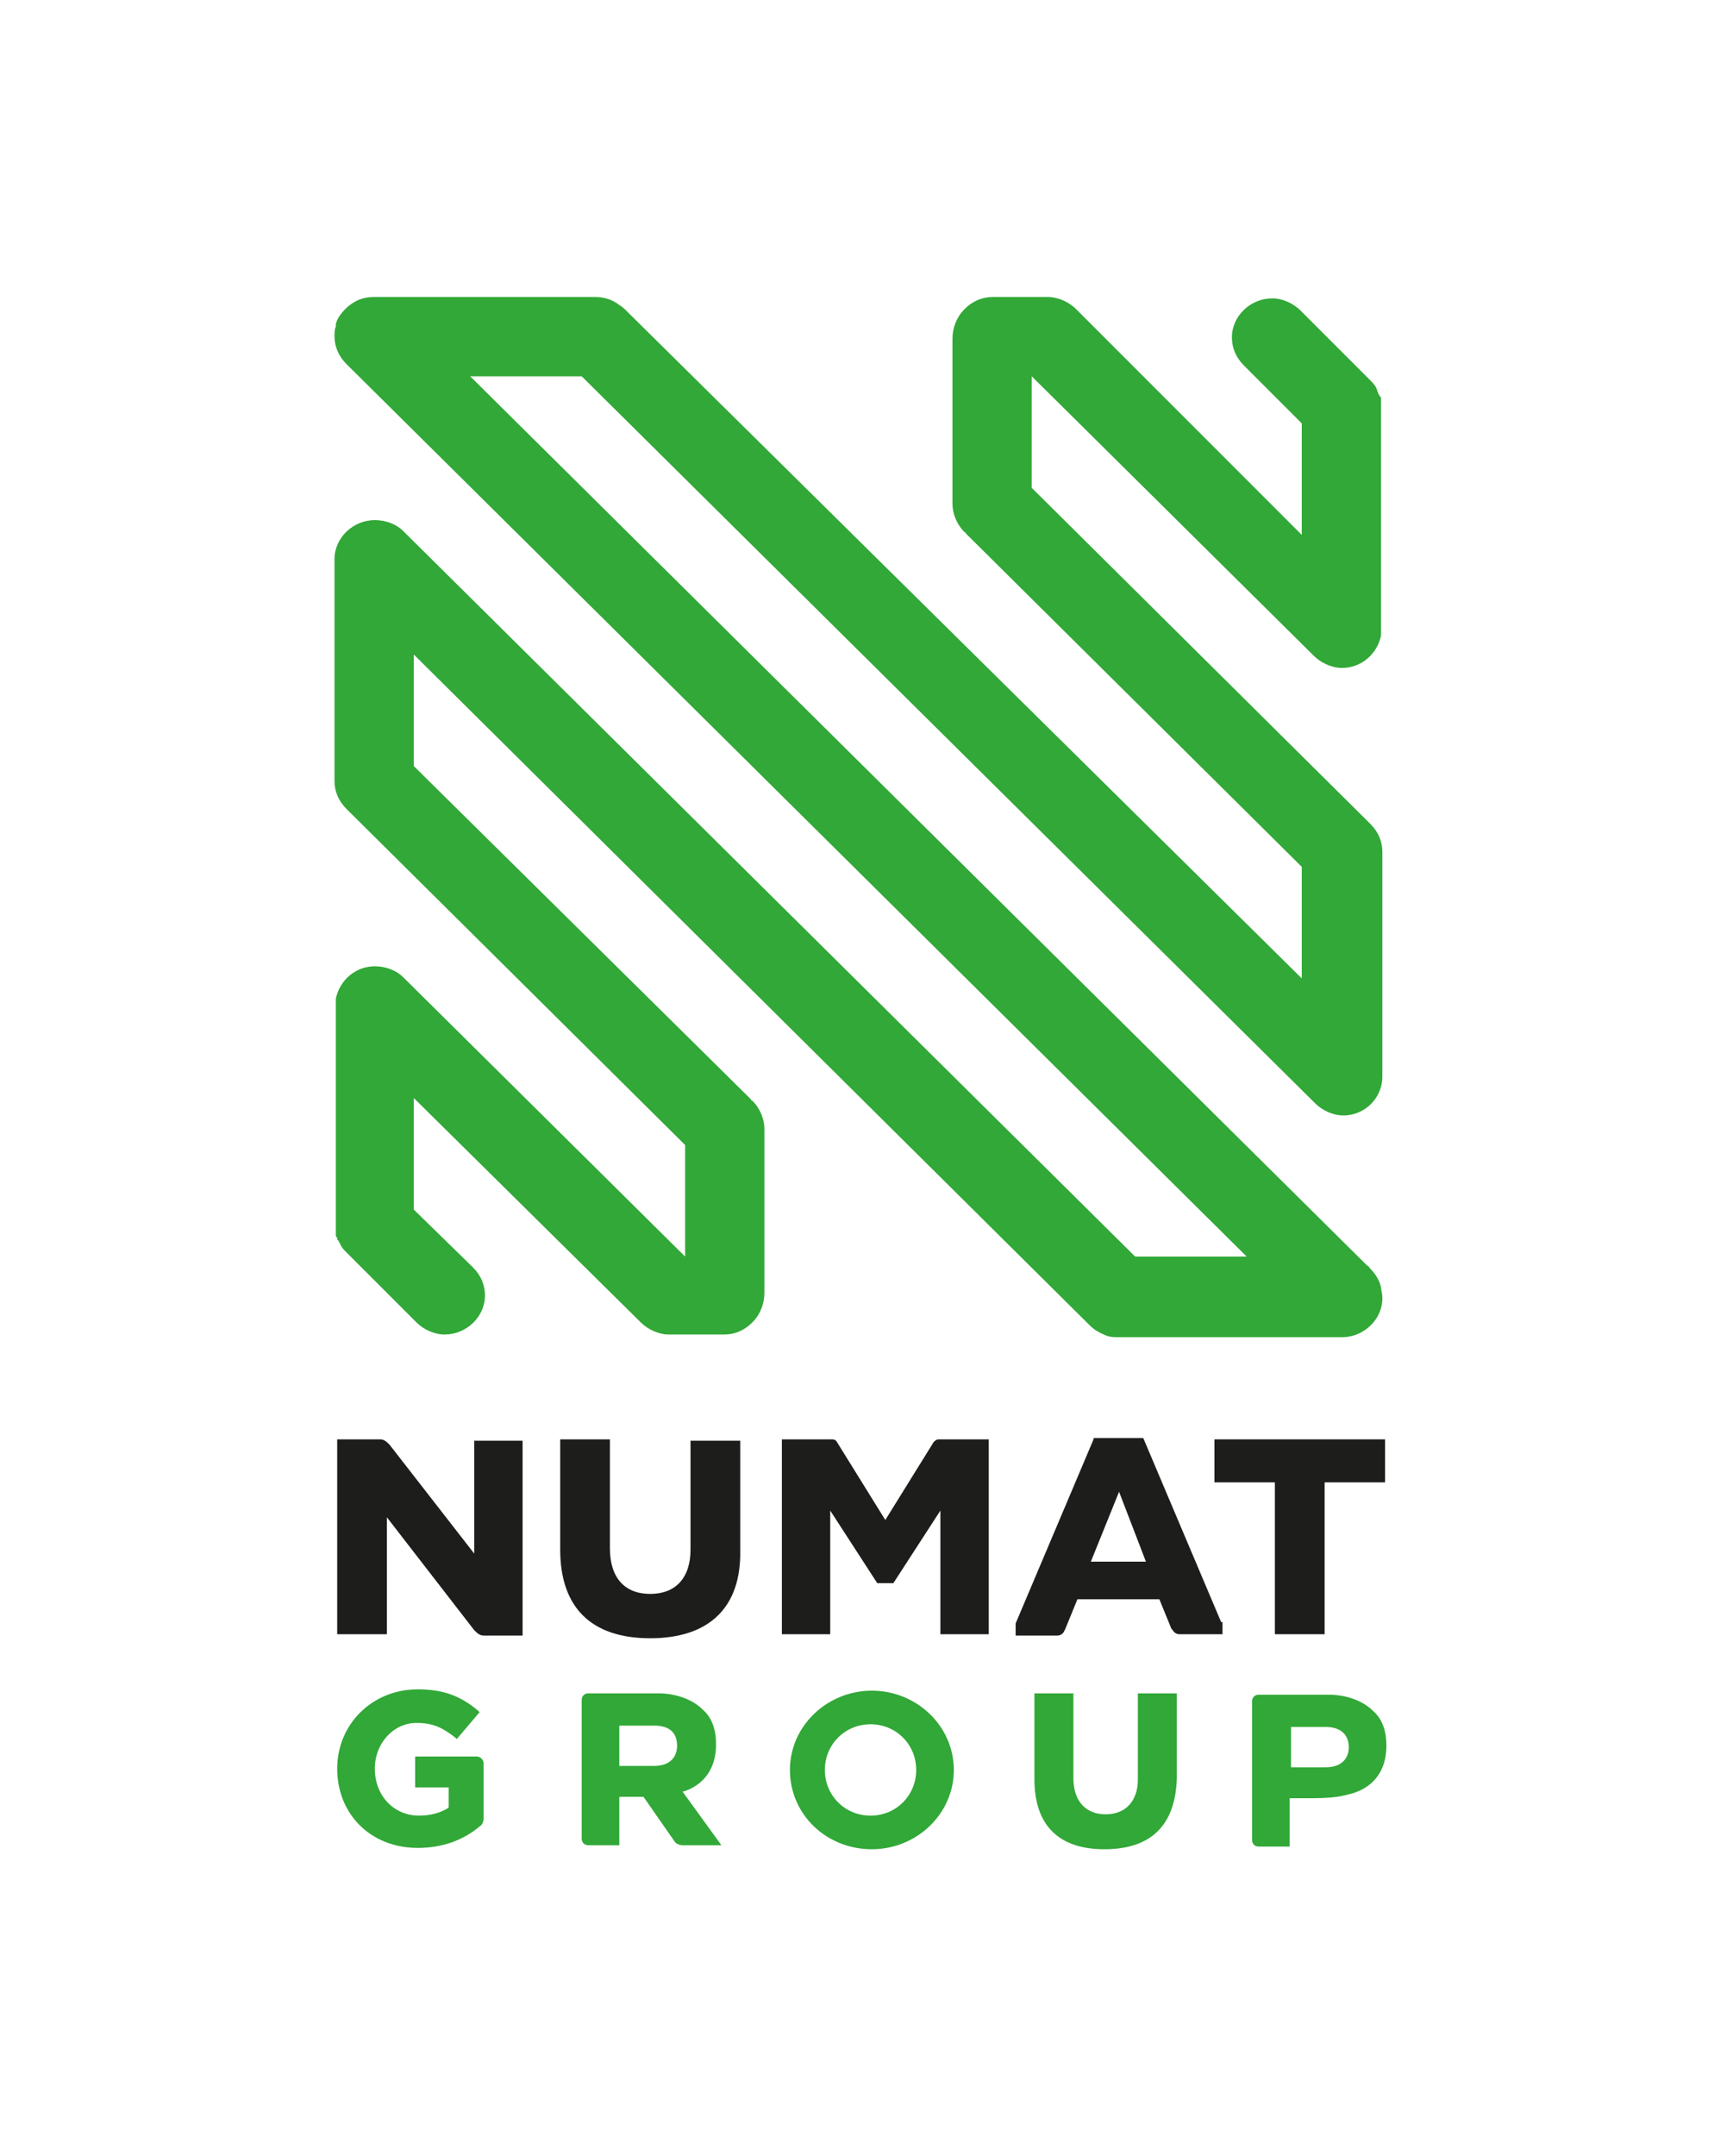 <?xml version="1.0" encoding="UTF-8" standalone="no"?>
<!-- Generator: Adobe Illustrator 26.5.0, SVG Export Plug-In . SVG Version: 6.00 Build 0)  -->

<svg
   version="1.1"
   id="Layer_1"
   x="0px"
   y="0px"
   viewBox="0 0 129 160.4"
   style="enable-background:new 0 0 129 160.4;"
   xml:space="preserve"
   sodipodi:docname="NMGroup_logo.svg"
   inkscape:version="1.1.2 (b8e25be833, 2022-02-05)"
   xmlns:inkscape="http://www.inkscape.org/namespaces/inkscape"
   xmlns:sodipodi="http://sodipodi.sourceforge.net/DTD/sodipodi-0.dtd"
   xmlns="http://www.w3.org/2000/svg"
   xmlns:svg="http://www.w3.org/2000/svg"><defs
   id="defs33" /><sodipodi:namedview
   id="namedview31"
   pagecolor="#ffffff"
   bordercolor="#666666"
   borderopacity="1.0"
   inkscape:pageshadow="2"
   inkscape:pageopacity="0.0"
   inkscape:pagecheckerboard="0"
   showgrid="false"
   inkscape:zoom="4.4825438"
   inkscape:cx="64.583864"
   inkscape:cy="80.088453"
   inkscape:window-width="1920"
   inkscape:window-height="1009"
   inkscape:window-x="1912"
   inkscape:window-y="-8"
   inkscape:window-maximized="1"
   inkscape:current-layer="g28" />
<style
   type="text/css"
   id="style2">
	.st0{fill:#31A837;}
	.st1{fill:#1D1D1B;}
</style>
<g
   id="g28">
	<path
   class="st0"
   d="M102.8,95.8c-0.1-0.5-0.4-1-0.8-1.4c-0.1-0.1-0.1-0.2-0.2-0.2L35,28h8.3l54.6,54.1c0.5,0.5,1.3,0.9,2.1,0.9   c1.6,0,2.9-1.3,2.9-2.9v0v0V63.4v0v0c0-0.8-0.3-1.5-0.9-2.1l-25.2-25v-8.3l21,20.8c0.5,0.5,1.3,0.9,2.1,0.9c1.4,0,2.6-1,2.9-2.4v0   c0-0.1,0-0.2,0-0.2c0-0.1,0-0.1,0-0.2c0,0,0-0.1,0-0.1v0V30.3c0,0,0,0,0-0.1c0-0.1,0-0.1,0-0.2c0-0.1,0-0.1,0-0.2c0,0,0,0,0-0.1   c0-0.1,0-0.2-0.1-0.2c0,0,0,0,0,0c0-0.1-0.1-0.2-0.1-0.2c0,0,0,0,0,0c0-0.1-0.1-0.2-0.1-0.3c-0.1-0.3-0.3-0.5-0.5-0.7l-5.2-5.2   c-0.5-0.5-1.3-0.9-2.1-0.9c-1.6,0-3,1.3-3,2.9c0,0.8,0.3,1.5,0.9,2.1l4.3,4.3v8.3L80.1,23c-0.5-0.5-1.3-0.9-2.1-0.9h0h0h-4.1   c-0.8,0-1.5,0.3-2.1,0.9c-0.6,0.6-0.9,1.4-0.9,2.2v0.1v12.2c0,0.7,0.3,1.5,0.9,2.1c0.1,0,0.1,0.1,0.1,0.1l25,24.8v8.3L46.6,23.1   c-0.1-0.1-0.3-0.3-0.5-0.4c-0.5-0.4-1.1-0.6-1.8-0.6H27.8c-0.8,0-1.5,0.3-2.1,0.9c-0.3,0.3-0.6,0.7-0.7,1.1c0,0,0,0,0,0.1   c0,0,0,0.1,0,0.1c-0.1,0.2-0.1,0.5-0.1,0.7c0,0.8,0.3,1.5,0.9,2.1l67,66.4h-8.3l-54.5-54c-0.5-0.5-1.3-0.8-2.1-0.8   c-1.6,0-3,1.3-3,2.9v0v0v16.5v0v0c0,0.8,0.3,1.5,0.9,2.1l25.2,25v8.3l-21-20.8c-0.5-0.5-1.3-0.8-2.1-0.8c-1.4,0-2.6,1-2.9,2.4v0   c0,0.1,0,0.2,0,0.2v0.2c0,0,0,0.1,0,0.1v16.5v0v0.1c0,0.1,0,0.1,0,0.2c0,0.1,0,0.1,0,0.2c0,0,0,0.1,0,0.1c0,0.1,0,0.1,0.1,0.2   c0,0,0,0,0,0c0,0.1,0,0.2,0.1,0.2c0,0,0,0,0,0c0,0.1,0.1,0.2,0.1,0.2c0.1,0.3,0.3,0.5,0.5,0.7l5.2,5.2c0.5,0.5,1.3,0.9,2.1,0.9   c1.6,0,3-1.3,3-2.9c0-0.8-0.3-1.5-0.9-2.1L30.8,90v-8.3l16.9,16.7c0.5,0.5,1.3,0.9,2.1,0.9l0,0v0h4.1c0.8,0,1.5-0.3,2.1-0.9   c0.6-0.6,0.9-1.4,0.9-2.2v-0.1V84c0-0.7-0.3-1.5-0.9-2.1c-0.1,0-0.1-0.1-0.1-0.1L30.8,57v-8.3l50.3,49.9c0.4,0.4,0.8,0.6,1.3,0.8   c0.3,0.1,0.6,0.1,0.9,0.1h16.2c0.1,0,0.3,0,0.4,0c1.6,0,3-1.3,3-2.9C102.9,96.2,102.8,96,102.8,95.8"
   id="path4" />
	<path
   class="st1"
   d="M90.9,120.7L85.1,107l-3.7,0l0,0.1l-5.8,13.7v0.9h3.1c0.2,0,0.4-0.1,0.5-0.3l0.1-0.2l0.9-2.2h6.1l0.9,2.2   l0.1,0.1c0.1,0.2,0.3,0.3,0.5,0.3h3.2V120.7z M81.2,116.2l2.1-5.2l2,5.2H81.2z"
   id="path6" />
	<path
   class="st1"
   d="M25.1,121.6v-14.5h3.2c0.2,0,0.4,0.1,0.6,0.3l0.1,0.1l6.3,8.1v-8.4h3.6v14.5h-2.9c-0.2,0-0.4-0.1-0.6-0.3   l-0.1-0.1l-6.5-8.4v8.7h0H25.1z"
   id="path8" />
	<path
   class="st1"
   d="M48.4,121.9c-4.4,0-6.7-2.3-6.7-6.6v-8.2h3.7v0.1v8c0,2.2,1.1,3.4,3,3.4c1.9,0,3-1.2,3-3.3v-8.1v0l0,0h3.7v8.1   C55.2,119.6,52.8,121.9,48.4,121.9"
   id="path10" />
	<polygon
   class="st1"
   points="90.4,107.1 90.4,110.1 90.4,110.3 94.9,110.3 94.9,121.6 98.6,121.6 98.6,110.3 102.8,110.3    103.1,110.3 103.1,107.1  "
   id="polygon12" />
	<path
   class="st1"
   d="M69.9,107.1c-0.2,0-0.3,0.1-0.4,0.2l-3.6,5.8l-3.6-5.8c-0.1-0.2-0.3-0.2-0.4-0.2h-3.7v14.5h3.5h0.1v-9.2   l3.5,5.4h1.2l3.5-5.4v9.1v0.1h3.6v-14.5H69.9z"
   id="path14" />
	<g
   id="g26">
		<path
   class="st0"
   d="M50.4,129.9c0,0.9-0.6,1.5-1.7,1.5l-0.3,0h-2.3v-3h2.3h0.3C49.8,128.4,50.4,128.9,50.4,129.9L50.4,129.9z     M53.7,137.3l-2.9-4l0.1,0c1.5-0.5,2.4-1.7,2.4-3.5v0c0-1.1-0.3-2-1-2.6c-0.7-0.7-1.9-1.2-3.3-1.2h-0.6h-2.2H45h-1.2    c-0.3,0-0.5,0.2-0.5,0.5v10.3c0,0.3,0.2,0.5,0.5,0.5h2.3v-3.6h1.8l2.3,3.3c0.1,0.2,0.4,0.3,0.6,0.3h2.7H53.7z"
   id="path16" />
		<path
   class="st0"
   d="M100.4,130c0,0.9-0.6,1.5-1.7,1.5h-0.3h-2.3v-3h2.3h0.3C99.7,128.5,100.4,129,100.4,130L100.4,130z     M99.5,133.7c0.7-0.1,1.3-0.3,1.3-0.3c1.5-0.5,2.4-1.7,2.4-3.5v0c0-1.1-0.3-2-1-2.6c-0.7-0.7-1.9-1.2-3.3-1.2h-0.6h-2.2h-1.2h-1.2    c-0.3,0-0.5,0.2-0.5,0.5v10.3c0,0.3,0.2,0.5,0.5,0.5h2.3v-3.6h1.8C97.9,133.8,98.8,133.8,99.5,133.7z"
   id="path18" />
		<path
   class="st0"
   d="M82.2,137.6c-3.4,0-5.2-1.8-5.2-5.2V126h2.9v0.1v6.2c0,1.7,0.9,2.7,2.4,2.7c1.5,0,2.4-1,2.4-2.6v-6.4v0h0h2.9    v6.3C87.5,135.8,85.7,137.6,82.2,137.6"
   id="path20" />
		<path
   class="st0"
   d="M35.5,130.7h-4.6v2.3h2.5v1.5c-0.6,0.4-1.4,0.6-2.2,0.6c-1.9,0-3.3-1.5-3.3-3.5v0c0-1.9,1.4-3.4,3.1-3.4    c1.3,0,2,0.4,2.9,1.1l0.1,0.1l1.7-2l-0.1-0.1c-1.3-1.1-2.6-1.6-4.5-1.6c-3.4,0-6,2.6-6,5.9v0c0,3.4,2.5,5.9,6,5.9    c1.7,0,3.3-0.5,4.6-1.6c0.2-0.1,0.3-0.4,0.3-0.6l0-4.1C36,131,35.8,130.7,35.5,130.7z"
   id="path22" />
		<path
   class="st0"
   d="M71,131.7c0,3.3-2.8,5.9-6.1,5.9c-3.4,0-6.1-2.6-6.1-5.9s2.8-5.9,6.1-5.9C68.2,125.8,71,128.4,71,131.7z     M64.8,128.3c-1.9,0-3.4,1.5-3.4,3.4s1.5,3.4,3.4,3.4c1.9,0,3.4-1.5,3.4-3.4S66.7,128.3,64.8,128.3z"
   id="path24" />
	</g>
</g>
</svg>

